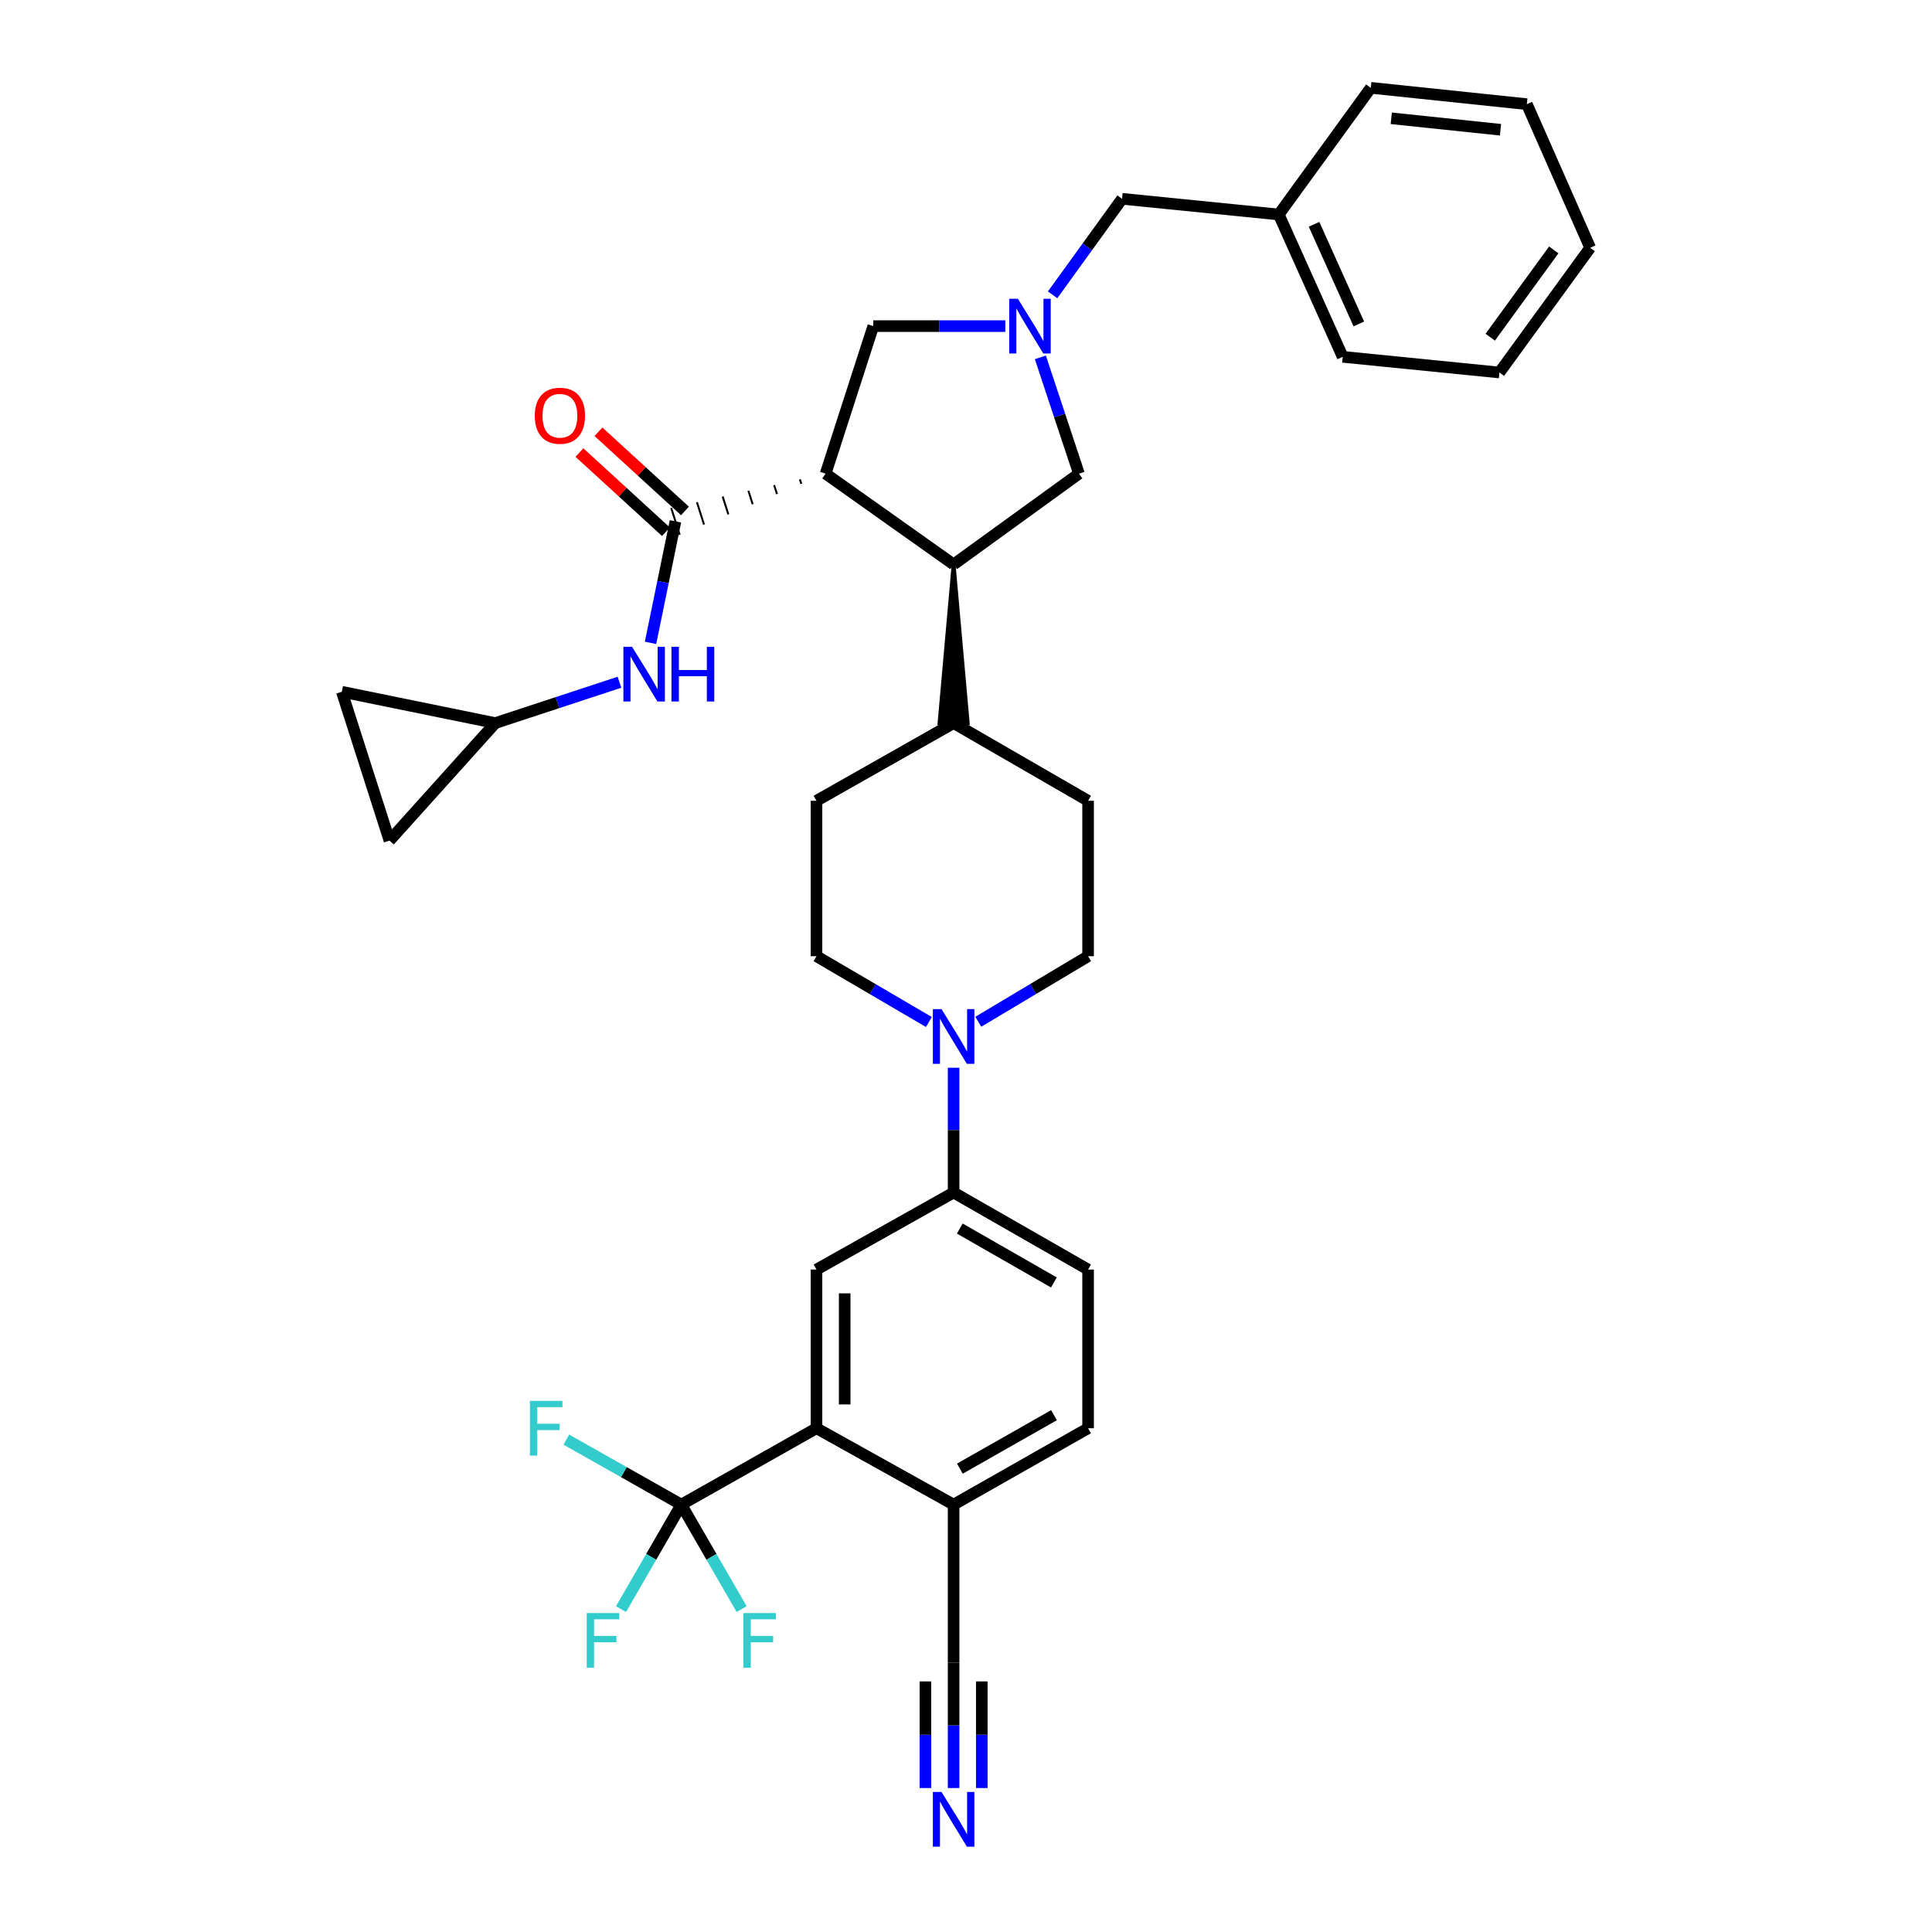 <?xml version='1.0' encoding='iso-8859-1'?>
<svg version='1.1' baseProfile='full'
              xmlns='http://www.w3.org/2000/svg'
                      xmlns:rdkit='http://www.rdkit.org/xml'
                      xmlns:xlink='http://www.w3.org/1999/xlink'
                  xml:space='preserve'
width='1000px' height='1000px' viewBox='0 0 1000 1000'>
<!-- END OF HEADER -->
<rect style='opacity:1.0;fill:#FFFFFF;stroke:none' width='1000' height='1000' x='0' y='0'> </rect>
<path class='bond-0' d='M 414.018,248.128 L 414.753,250.445' style='fill:none;fill-rule:evenodd;stroke:#000000;stroke-width:1.0px;stroke-linecap:butt;stroke-linejoin:miter;stroke-opacity:1' />
<path class='bond-0' d='M 400.696,251.081 L 402.167,255.716' style='fill:none;fill-rule:evenodd;stroke:#000000;stroke-width:1.0px;stroke-linecap:butt;stroke-linejoin:miter;stroke-opacity:1' />
<path class='bond-0' d='M 387.374,254.034 L 389.58,260.987' style='fill:none;fill-rule:evenodd;stroke:#000000;stroke-width:1.0px;stroke-linecap:butt;stroke-linejoin:miter;stroke-opacity:1' />
<path class='bond-0' d='M 374.051,256.987 L 376.994,266.257' style='fill:none;fill-rule:evenodd;stroke:#000000;stroke-width:1.0px;stroke-linecap:butt;stroke-linejoin:miter;stroke-opacity:1' />
<path class='bond-0' d='M 360.729,259.94 L 364.407,271.528' style='fill:none;fill-rule:evenodd;stroke:#000000;stroke-width:1.0px;stroke-linecap:butt;stroke-linejoin:miter;stroke-opacity:1' />
<path class='bond-0' d='M 347.407,262.894 L 351.821,276.799' style='fill:none;fill-rule:evenodd;stroke:#000000;stroke-width:1.0px;stroke-linecap:butt;stroke-linejoin:miter;stroke-opacity:1' />
<path class='bond-3' d='M 427.34,245.175 L 493.589,292.151' style='fill:none;fill-rule:evenodd;stroke:#000000;stroke-width:6px;stroke-linecap:butt;stroke-linejoin:miter;stroke-opacity:1' />
<path class='bond-9' d='M 427.34,245.175 L 452.011,168.795' style='fill:none;fill-rule:evenodd;stroke:#000000;stroke-width:6px;stroke-linecap:butt;stroke-linejoin:miter;stroke-opacity:1' />
<path class='bond-7' d='M 349.614,269.846 L 343.167,301.297' style='fill:none;fill-rule:evenodd;stroke:#000000;stroke-width:6px;stroke-linecap:butt;stroke-linejoin:miter;stroke-opacity:1' />
<path class='bond-7' d='M 343.167,301.297 L 336.721,332.747' style='fill:none;fill-rule:evenodd;stroke:#0000FF;stroke-width:6px;stroke-linecap:butt;stroke-linejoin:miter;stroke-opacity:1' />
<path class='bond-18' d='M 354.539,264.465 L 332.15,243.972' style='fill:none;fill-rule:evenodd;stroke:#000000;stroke-width:6px;stroke-linecap:butt;stroke-linejoin:miter;stroke-opacity:1' />
<path class='bond-18' d='M 332.15,243.972 L 309.76,223.479' style='fill:none;fill-rule:evenodd;stroke:#FF0000;stroke-width:6px;stroke-linecap:butt;stroke-linejoin:miter;stroke-opacity:1' />
<path class='bond-18' d='M 344.689,275.227 L 322.3,254.734' style='fill:none;fill-rule:evenodd;stroke:#000000;stroke-width:6px;stroke-linecap:butt;stroke-linejoin:miter;stroke-opacity:1' />
<path class='bond-18' d='M 322.3,254.734 L 299.91,234.241' style='fill:none;fill-rule:evenodd;stroke:#FF0000;stroke-width:6px;stroke-linecap:butt;stroke-linejoin:miter;stroke-opacity:1' />
<path class='bond-1' d='M 352.653,778.784 L 422.615,739.256' style='fill:none;fill-rule:evenodd;stroke:#000000;stroke-width:6px;stroke-linecap:butt;stroke-linejoin:miter;stroke-opacity:1' />
<path class='bond-24' d='M 352.653,778.784 L 337.049,805.832' style='fill:none;fill-rule:evenodd;stroke:#000000;stroke-width:6px;stroke-linecap:butt;stroke-linejoin:miter;stroke-opacity:1' />
<path class='bond-24' d='M 337.049,805.832 L 321.444,832.88' style='fill:none;fill-rule:evenodd;stroke:#33CCCC;stroke-width:6px;stroke-linecap:butt;stroke-linejoin:miter;stroke-opacity:1' />
<path class='bond-25' d='M 352.653,778.784 L 368.261,805.832' style='fill:none;fill-rule:evenodd;stroke:#000000;stroke-width:6px;stroke-linecap:butt;stroke-linejoin:miter;stroke-opacity:1' />
<path class='bond-25' d='M 368.261,805.832 L 383.869,832.88' style='fill:none;fill-rule:evenodd;stroke:#33CCCC;stroke-width:6px;stroke-linecap:butt;stroke-linejoin:miter;stroke-opacity:1' />
<path class='bond-26' d='M 352.653,778.784 L 322.895,761.966' style='fill:none;fill-rule:evenodd;stroke:#000000;stroke-width:6px;stroke-linecap:butt;stroke-linejoin:miter;stroke-opacity:1' />
<path class='bond-26' d='M 322.895,761.966 L 293.137,745.149' style='fill:none;fill-rule:evenodd;stroke:#33CCCC;stroke-width:6px;stroke-linecap:butt;stroke-linejoin:miter;stroke-opacity:1' />
<path class='bond-2' d='M 520.349,168.795 L 486.18,168.795' style='fill:none;fill-rule:evenodd;stroke:#0000FF;stroke-width:6px;stroke-linecap:butt;stroke-linejoin:miter;stroke-opacity:1' />
<path class='bond-2' d='M 486.18,168.795 L 452.011,168.795' style='fill:none;fill-rule:evenodd;stroke:#000000;stroke-width:6px;stroke-linecap:butt;stroke-linejoin:miter;stroke-opacity:1' />
<path class='bond-21' d='M 544.828,152.602 L 562.801,127.752' style='fill:none;fill-rule:evenodd;stroke:#0000FF;stroke-width:6px;stroke-linecap:butt;stroke-linejoin:miter;stroke-opacity:1' />
<path class='bond-21' d='M 562.801,127.752 L 580.773,102.902' style='fill:none;fill-rule:evenodd;stroke:#000000;stroke-width:6px;stroke-linecap:butt;stroke-linejoin:miter;stroke-opacity:1' />
<path class='bond-35' d='M 538.483,184.966 L 548.471,215.071' style='fill:none;fill-rule:evenodd;stroke:#0000FF;stroke-width:6px;stroke-linecap:butt;stroke-linejoin:miter;stroke-opacity:1' />
<path class='bond-35' d='M 548.471,215.071 L 558.46,245.175' style='fill:none;fill-rule:evenodd;stroke:#000000;stroke-width:6px;stroke-linecap:butt;stroke-linejoin:miter;stroke-opacity:1' />
<path class='bond-11' d='M 493.589,292.151 L 558.46,245.175' style='fill:none;fill-rule:evenodd;stroke:#000000;stroke-width:6px;stroke-linecap:butt;stroke-linejoin:miter;stroke-opacity:1' />
<path class='bond-17' d='M 493.589,292.151 L 486.295,374.269 L 500.883,374.269 Z' style='fill:#000000;fill-rule:evenodd;fill-opacity:1;stroke:#000000;stroke-width:2px;stroke-linecap:butt;stroke-linejoin:miter;stroke-opacity:1;' />
<path class='bond-4' d='M 422.615,739.256 L 422.615,657.121' style='fill:none;fill-rule:evenodd;stroke:#000000;stroke-width:6px;stroke-linecap:butt;stroke-linejoin:miter;stroke-opacity:1' />
<path class='bond-4' d='M 437.203,726.936 L 437.203,669.441' style='fill:none;fill-rule:evenodd;stroke:#000000;stroke-width:6px;stroke-linecap:butt;stroke-linejoin:miter;stroke-opacity:1' />
<path class='bond-39' d='M 422.615,739.256 L 493.589,778.784' style='fill:none;fill-rule:evenodd;stroke:#000000;stroke-width:6px;stroke-linecap:butt;stroke-linejoin:miter;stroke-opacity:1' />
<path class='bond-5' d='M 506.356,528.865 L 534.775,511.896' style='fill:none;fill-rule:evenodd;stroke:#0000FF;stroke-width:6px;stroke-linecap:butt;stroke-linejoin:miter;stroke-opacity:1' />
<path class='bond-5' d='M 534.775,511.896 L 563.194,494.927' style='fill:none;fill-rule:evenodd;stroke:#000000;stroke-width:6px;stroke-linecap:butt;stroke-linejoin:miter;stroke-opacity:1' />
<path class='bond-8' d='M 493.589,552.667 L 493.589,584.96' style='fill:none;fill-rule:evenodd;stroke:#0000FF;stroke-width:6px;stroke-linecap:butt;stroke-linejoin:miter;stroke-opacity:1' />
<path class='bond-8' d='M 493.589,584.96 L 493.589,617.253' style='fill:none;fill-rule:evenodd;stroke:#000000;stroke-width:6px;stroke-linecap:butt;stroke-linejoin:miter;stroke-opacity:1' />
<path class='bond-36' d='M 480.793,528.995 L 451.704,511.961' style='fill:none;fill-rule:evenodd;stroke:#0000FF;stroke-width:6px;stroke-linecap:butt;stroke-linejoin:miter;stroke-opacity:1' />
<path class='bond-36' d='M 451.704,511.961 L 422.615,494.927' style='fill:none;fill-rule:evenodd;stroke:#000000;stroke-width:6px;stroke-linecap:butt;stroke-linejoin:miter;stroke-opacity:1' />
<path class='bond-6' d='M 422.615,657.121 L 493.589,617.253' style='fill:none;fill-rule:evenodd;stroke:#000000;stroke-width:6px;stroke-linecap:butt;stroke-linejoin:miter;stroke-opacity:1' />
<path class='bond-12' d='M 320.636,353.124 L 288.49,363.697' style='fill:none;fill-rule:evenodd;stroke:#0000FF;stroke-width:6px;stroke-linecap:butt;stroke-linejoin:miter;stroke-opacity:1' />
<path class='bond-12' d='M 288.49,363.697 L 256.343,374.269' style='fill:none;fill-rule:evenodd;stroke:#000000;stroke-width:6px;stroke-linecap:butt;stroke-linejoin:miter;stroke-opacity:1' />
<path class='bond-22' d='M 493.589,617.253 L 563.194,657.121' style='fill:none;fill-rule:evenodd;stroke:#000000;stroke-width:6px;stroke-linecap:butt;stroke-linejoin:miter;stroke-opacity:1' />
<path class='bond-22' d='M 496.779,635.893 L 545.502,663.8' style='fill:none;fill-rule:evenodd;stroke:#000000;stroke-width:6px;stroke-linecap:butt;stroke-linejoin:miter;stroke-opacity:1' />
<path class='bond-10' d='M 493.589,925.487 L 493.589,893.025' style='fill:none;fill-rule:evenodd;stroke:#0000FF;stroke-width:6px;stroke-linecap:butt;stroke-linejoin:miter;stroke-opacity:1' />
<path class='bond-10' d='M 493.589,893.025 L 493.589,860.562' style='fill:none;fill-rule:evenodd;stroke:#000000;stroke-width:6px;stroke-linecap:butt;stroke-linejoin:miter;stroke-opacity:1' />
<path class='bond-10' d='M 508.178,925.487 L 508.178,897.894' style='fill:none;fill-rule:evenodd;stroke:#0000FF;stroke-width:6px;stroke-linecap:butt;stroke-linejoin:miter;stroke-opacity:1' />
<path class='bond-10' d='M 508.178,897.894 L 508.178,870.301' style='fill:none;fill-rule:evenodd;stroke:#000000;stroke-width:6px;stroke-linecap:butt;stroke-linejoin:miter;stroke-opacity:1' />
<path class='bond-10' d='M 479,925.487 L 479,897.894' style='fill:none;fill-rule:evenodd;stroke:#0000FF;stroke-width:6px;stroke-linecap:butt;stroke-linejoin:miter;stroke-opacity:1' />
<path class='bond-10' d='M 479,897.894 L 479,870.301' style='fill:none;fill-rule:evenodd;stroke:#000000;stroke-width:6px;stroke-linecap:butt;stroke-linejoin:miter;stroke-opacity:1' />
<path class='bond-15' d='M 256.343,374.269 L 176.932,358.051' style='fill:none;fill-rule:evenodd;stroke:#000000;stroke-width:6px;stroke-linecap:butt;stroke-linejoin:miter;stroke-opacity:1' />
<path class='bond-16' d='M 256.343,374.269 L 201.603,435.104' style='fill:none;fill-rule:evenodd;stroke:#000000;stroke-width:6px;stroke-linecap:butt;stroke-linejoin:miter;stroke-opacity:1' />
<path class='bond-13' d='M 493.589,860.562 L 493.589,778.784' style='fill:none;fill-rule:evenodd;stroke:#000000;stroke-width:6px;stroke-linecap:butt;stroke-linejoin:miter;stroke-opacity:1' />
<path class='bond-14' d='M 493.589,778.784 L 563.194,739.256' style='fill:none;fill-rule:evenodd;stroke:#000000;stroke-width:6px;stroke-linecap:butt;stroke-linejoin:miter;stroke-opacity:1' />
<path class='bond-14' d='M 496.826,760.168 L 545.549,732.499' style='fill:none;fill-rule:evenodd;stroke:#000000;stroke-width:6px;stroke-linecap:butt;stroke-linejoin:miter;stroke-opacity:1' />
<path class='bond-37' d='M 176.932,358.051 L 201.603,435.104' style='fill:none;fill-rule:evenodd;stroke:#000000;stroke-width:6px;stroke-linecap:butt;stroke-linejoin:miter;stroke-opacity:1' />
<path class='bond-27' d='M 493.589,374.269 L 422.615,414.486' style='fill:none;fill-rule:evenodd;stroke:#000000;stroke-width:6px;stroke-linecap:butt;stroke-linejoin:miter;stroke-opacity:1' />
<path class='bond-28' d='M 493.589,374.269 L 563.194,414.486' style='fill:none;fill-rule:evenodd;stroke:#000000;stroke-width:6px;stroke-linecap:butt;stroke-linejoin:miter;stroke-opacity:1' />
<path class='bond-19' d='M 422.615,494.927 L 422.615,414.486' style='fill:none;fill-rule:evenodd;stroke:#000000;stroke-width:6px;stroke-linecap:butt;stroke-linejoin:miter;stroke-opacity:1' />
<path class='bond-20' d='M 563.194,494.927 L 563.194,414.486' style='fill:none;fill-rule:evenodd;stroke:#000000;stroke-width:6px;stroke-linecap:butt;stroke-linejoin:miter;stroke-opacity:1' />
<path class='bond-29' d='M 580.773,102.902 L 661.879,111.023' style='fill:none;fill-rule:evenodd;stroke:#000000;stroke-width:6px;stroke-linecap:butt;stroke-linejoin:miter;stroke-opacity:1' />
<path class='bond-23' d='M 563.194,657.121 L 563.194,739.256' style='fill:none;fill-rule:evenodd;stroke:#000000;stroke-width:6px;stroke-linecap:butt;stroke-linejoin:miter;stroke-opacity:1' />
<path class='bond-30' d='M 661.879,111.023 L 694.987,184.696' style='fill:none;fill-rule:evenodd;stroke:#000000;stroke-width:6px;stroke-linecap:butt;stroke-linejoin:miter;stroke-opacity:1' />
<path class='bond-30' d='M 680.152,116.094 L 703.328,167.665' style='fill:none;fill-rule:evenodd;stroke:#000000;stroke-width:6px;stroke-linecap:butt;stroke-linejoin:miter;stroke-opacity:1' />
<path class='bond-31' d='M 661.879,111.023 L 709.519,45.455' style='fill:none;fill-rule:evenodd;stroke:#000000;stroke-width:6px;stroke-linecap:butt;stroke-linejoin:miter;stroke-opacity:1' />
<path class='bond-32' d='M 694.987,184.696 L 776.093,192.801' style='fill:none;fill-rule:evenodd;stroke:#000000;stroke-width:6px;stroke-linecap:butt;stroke-linejoin:miter;stroke-opacity:1' />
<path class='bond-33' d='M 709.519,45.455 L 790.292,53.916' style='fill:none;fill-rule:evenodd;stroke:#000000;stroke-width:6px;stroke-linecap:butt;stroke-linejoin:miter;stroke-opacity:1' />
<path class='bond-33' d='M 720.115,61.233 L 776.656,67.156' style='fill:none;fill-rule:evenodd;stroke:#000000;stroke-width:6px;stroke-linecap:butt;stroke-linejoin:miter;stroke-opacity:1' />
<path class='bond-38' d='M 776.093,192.801 L 823.068,128.246' style='fill:none;fill-rule:evenodd;stroke:#000000;stroke-width:6px;stroke-linecap:butt;stroke-linejoin:miter;stroke-opacity:1' />
<path class='bond-38' d='M 771.343,174.534 L 804.226,129.345' style='fill:none;fill-rule:evenodd;stroke:#000000;stroke-width:6px;stroke-linecap:butt;stroke-linejoin:miter;stroke-opacity:1' />
<path class='bond-34' d='M 790.292,53.916 L 823.068,128.246' style='fill:none;fill-rule:evenodd;stroke:#000000;stroke-width:6px;stroke-linecap:butt;stroke-linejoin:miter;stroke-opacity:1' />
<path  class='atom-3' d='M 526.857 154.635
L 536.137 169.635
Q 537.057 171.115, 538.537 173.795
Q 540.017 176.475, 540.097 176.635
L 540.097 154.635
L 543.857 154.635
L 543.857 182.955
L 539.977 182.955
L 530.017 166.555
Q 528.857 164.635, 527.617 162.435
Q 526.417 160.235, 526.057 159.555
L 526.057 182.955
L 522.377 182.955
L 522.377 154.635
L 526.857 154.635
' fill='#0000FF'/>
<path  class='atom-6' d='M 487.329 522.328
L 496.609 537.328
Q 497.529 538.808, 499.009 541.488
Q 500.489 544.168, 500.569 544.328
L 500.569 522.328
L 504.329 522.328
L 504.329 550.648
L 500.449 550.648
L 490.489 534.248
Q 489.329 532.328, 488.089 530.128
Q 486.889 527.928, 486.529 527.248
L 486.529 550.648
L 482.849 550.648
L 482.849 522.328
L 487.329 522.328
' fill='#0000FF'/>
<path  class='atom-8' d='M 327.144 334.765
L 336.424 349.765
Q 337.344 351.245, 338.824 353.925
Q 340.304 356.605, 340.384 356.765
L 340.384 334.765
L 344.144 334.765
L 344.144 363.085
L 340.264 363.085
L 330.304 346.685
Q 329.144 344.765, 327.904 342.565
Q 326.704 340.365, 326.344 339.685
L 326.344 363.085
L 322.664 363.085
L 322.664 334.765
L 327.144 334.765
' fill='#0000FF'/>
<path  class='atom-8' d='M 347.544 334.765
L 351.384 334.765
L 351.384 346.805
L 365.864 346.805
L 365.864 334.765
L 369.704 334.765
L 369.704 363.085
L 365.864 363.085
L 365.864 350.005
L 351.384 350.005
L 351.384 363.085
L 347.544 363.085
L 347.544 334.765
' fill='#0000FF'/>
<path  class='atom-11' d='M 487.329 927.515
L 496.609 942.515
Q 497.529 943.995, 499.009 946.675
Q 500.489 949.355, 500.569 949.515
L 500.569 927.515
L 504.329 927.515
L 504.329 955.835
L 500.449 955.835
L 490.489 939.435
Q 489.329 937.515, 488.089 935.315
Q 486.889 933.115, 486.529 932.435
L 486.529 955.835
L 482.849 955.835
L 482.849 927.515
L 487.329 927.515
' fill='#0000FF'/>
<path  class='atom-19' d='M 276.808 215.186
Q 276.808 208.386, 280.168 204.586
Q 283.528 200.786, 289.808 200.786
Q 296.088 200.786, 299.448 204.586
Q 302.808 208.386, 302.808 215.186
Q 302.808 222.066, 299.408 225.986
Q 296.008 229.866, 289.808 229.866
Q 283.568 229.866, 280.168 225.986
Q 276.808 222.106, 276.808 215.186
M 289.808 226.666
Q 294.128 226.666, 296.448 223.786
Q 298.808 220.866, 298.808 215.186
Q 298.808 209.626, 296.448 206.826
Q 294.128 203.986, 289.808 203.986
Q 285.488 203.986, 283.128 206.786
Q 280.808 209.586, 280.808 215.186
Q 280.808 220.906, 283.128 223.786
Q 285.488 226.666, 289.808 226.666
' fill='#FF0000'/>
<path  class='atom-25' d='M 303.685 834.909
L 320.525 834.909
L 320.525 838.149
L 307.485 838.149
L 307.485 846.749
L 319.085 846.749
L 319.085 850.029
L 307.485 850.029
L 307.485 863.229
L 303.685 863.229
L 303.685 834.909
' fill='#33CCCC'/>
<path  class='atom-26' d='M 384.79 834.909
L 401.63 834.909
L 401.63 838.149
L 388.59 838.149
L 388.59 846.749
L 400.19 846.749
L 400.19 850.029
L 388.59 850.029
L 388.59 863.229
L 384.79 863.229
L 384.79 834.909
' fill='#33CCCC'/>
<path  class='atom-27' d='M 274.288 725.096
L 291.128 725.096
L 291.128 728.336
L 278.088 728.336
L 278.088 736.936
L 289.688 736.936
L 289.688 740.216
L 278.088 740.216
L 278.088 753.416
L 274.288 753.416
L 274.288 725.096
' fill='#33CCCC'/>
</svg>
